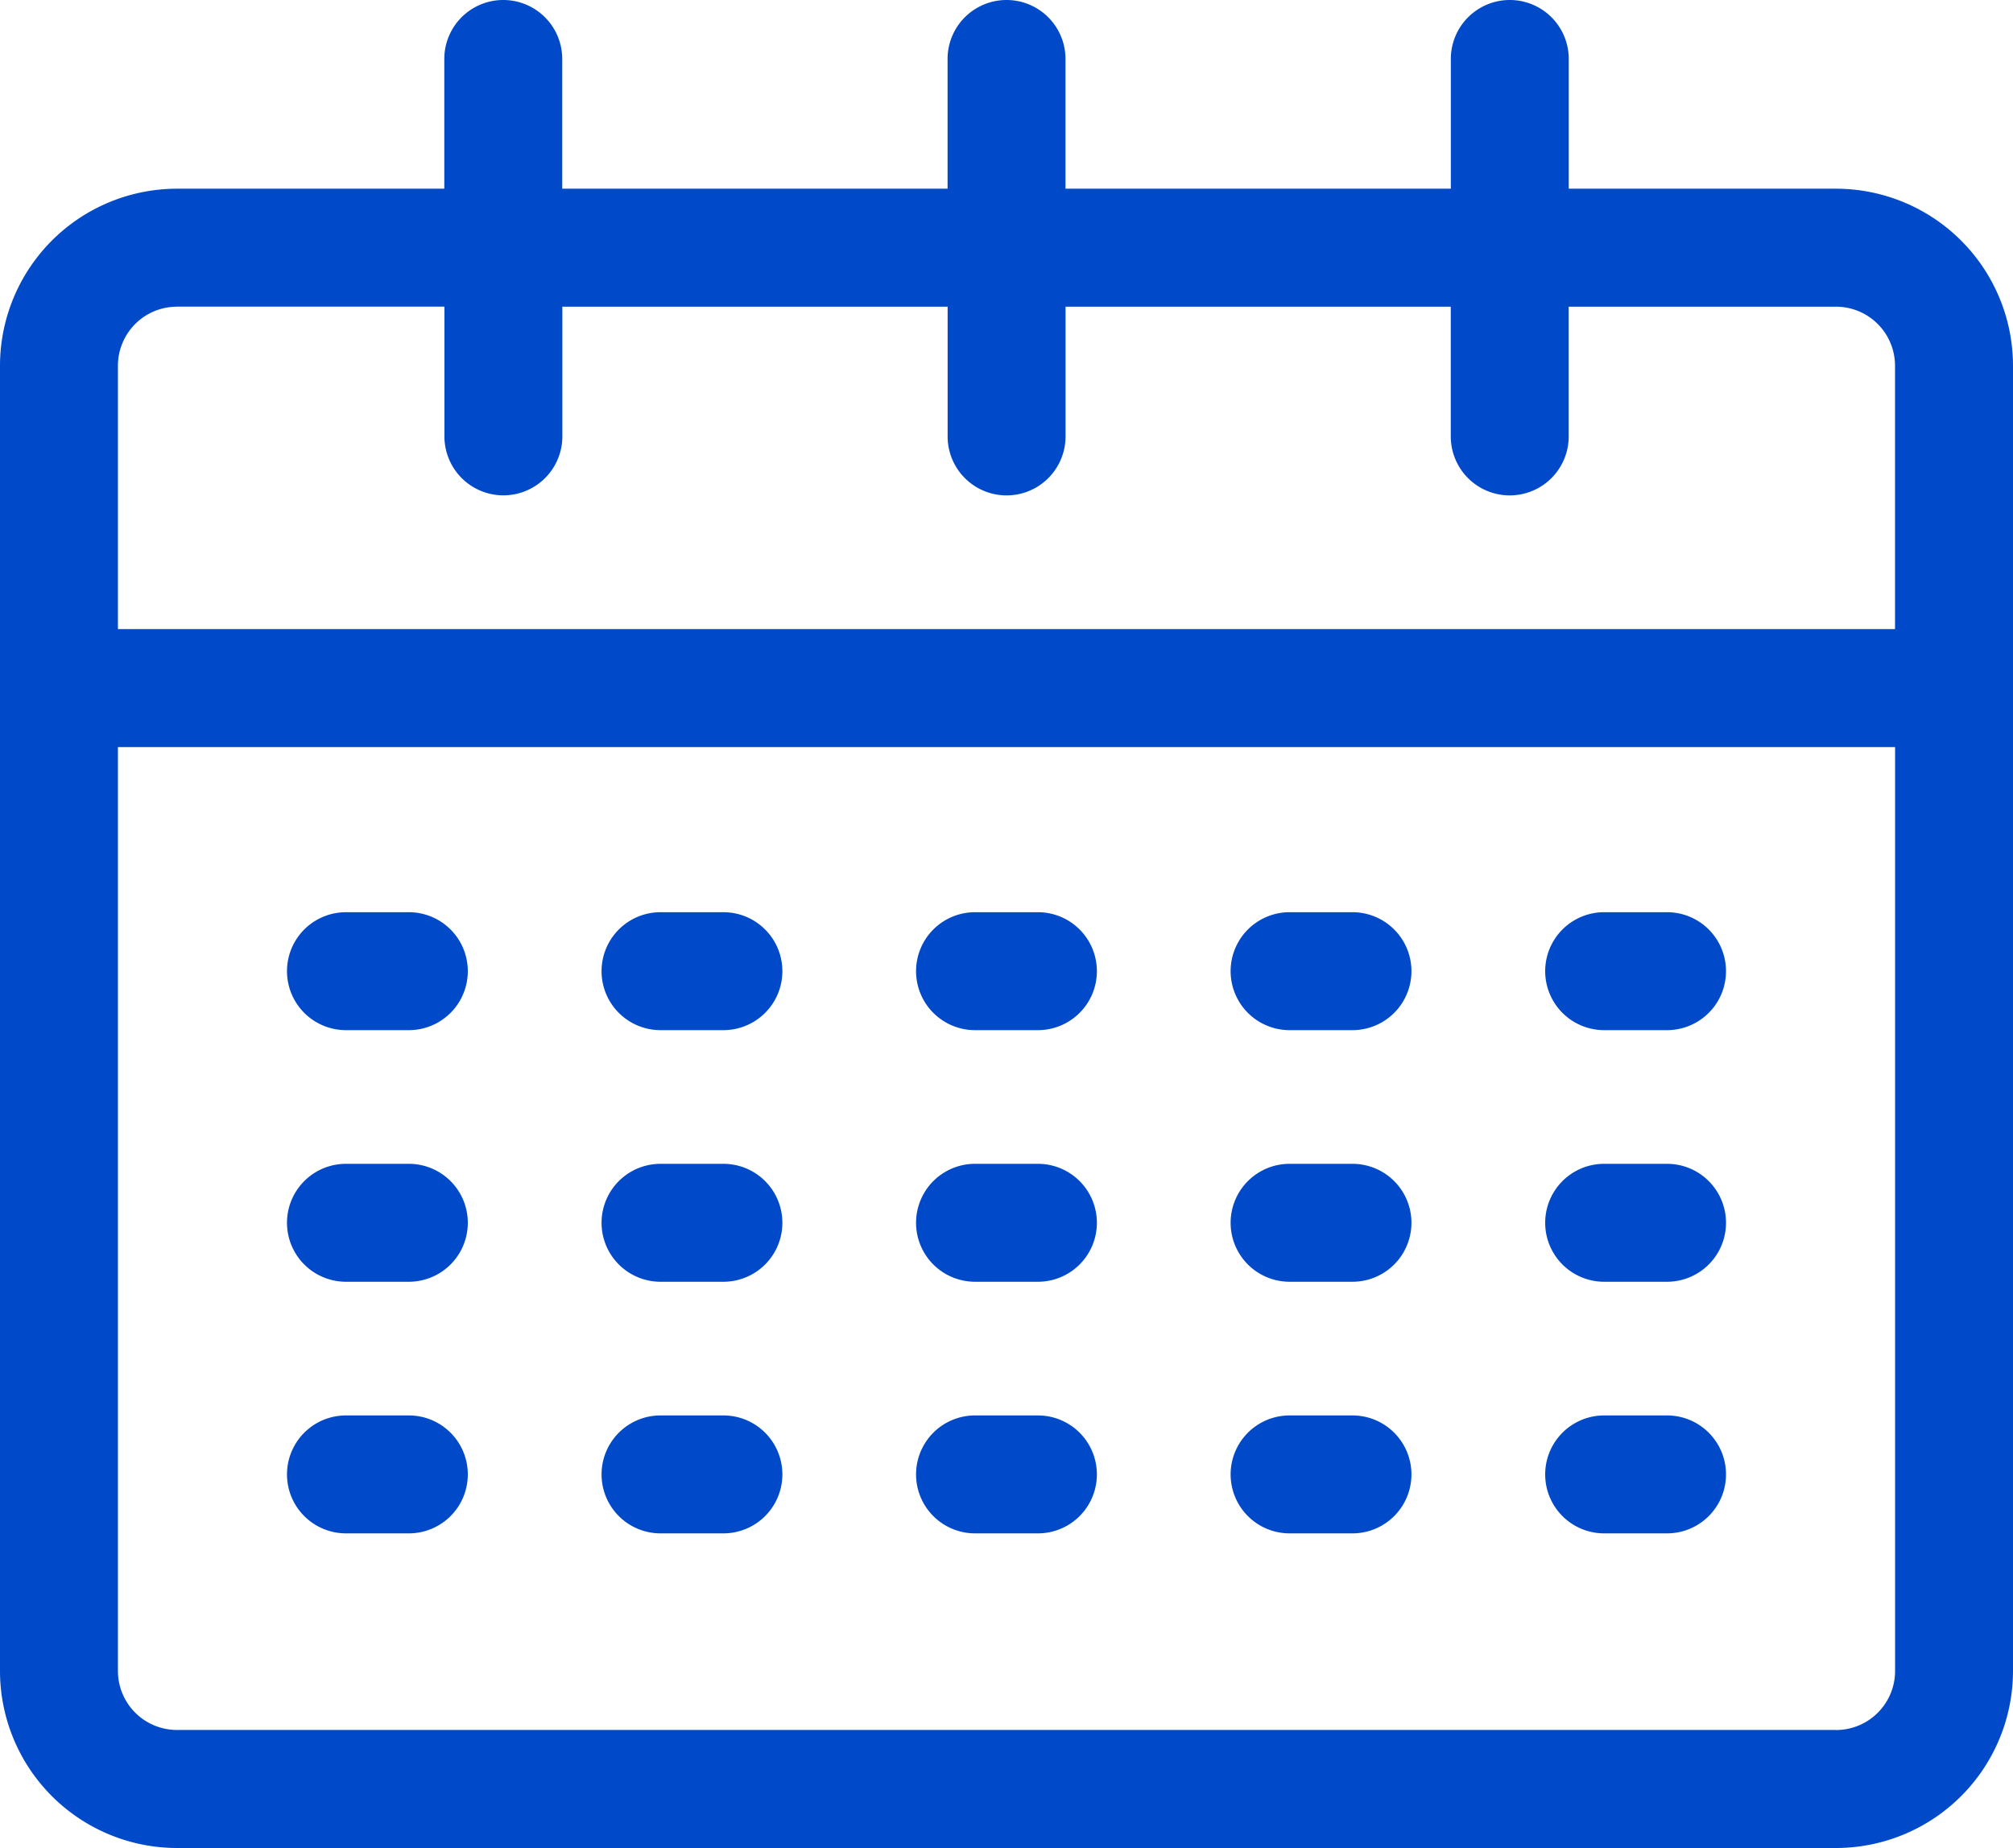 <svg xmlns="http://www.w3.org/2000/svg" width="33.731" height="30.964" viewBox="0 0 33.731 30.964">
  <g id="calendar_1_" data-name="calendar (1)" transform="translate(0 -21)">
    <path id="Path_28675" data-name="Path 28675" d="M30.767,24.162h-4.48V21.988a.988.988,0,1,0-1.976,0v2.174H17.854V21.988a.988.988,0,1,0-1.976,0v2.174H9.421V21.988a.988.988,0,1,0-1.976,0v2.174H2.965A2.968,2.968,0,0,0,0,27.127V49a2.968,2.968,0,0,0,2.965,2.965h27.8A2.968,2.968,0,0,0,33.731,49V27.127A2.968,2.968,0,0,0,30.767,24.162Zm-27.8,1.976h4.48v2.174a.988.988,0,1,0,1.976,0V26.139h6.456v2.174a.988.988,0,1,0,1.976,0V26.139H24.31v2.174a.988.988,0,0,0,1.976,0V26.139h4.48a.989.989,0,0,1,.988.988v4.414H1.976V27.127A.989.989,0,0,1,2.965,26.139Zm27.8,23.849H2.965A.989.989,0,0,1,1.976,49V33.518H31.755V49A.989.989,0,0,1,30.767,49.988Z" fill="#004ac9"/>
    <path id="Path_28676" data-name="Path 28676" d="M75.042,253H73.988a.988.988,0,1,0,0,1.976h1.054a.988.988,0,1,0,0-1.976Z" transform="translate(-68.191 -216.715)" fill="#004ac9"/>
    <path id="Path_28677" data-name="Path 28677" d="M155.042,253h-1.054a.988.988,0,1,0,0,1.976h1.054a.988.988,0,1,0,0-1.976Z" transform="translate(-142.92 -216.715)" fill="#004ac9"/>
    <path id="Path_28678" data-name="Path 28678" d="M235.042,253h-1.054a.988.988,0,1,0,0,1.976h1.054a.988.988,0,0,0,0-1.976Z" transform="translate(-217.65 -216.715)" fill="#004ac9"/>
    <path id="Path_28679" data-name="Path 28679" d="M315.042,253h-1.054a.988.988,0,1,0,0,1.976h1.054a.988.988,0,0,0,0-1.976Z" transform="translate(-292.379 -216.715)" fill="#004ac9"/>
    <path id="Path_28680" data-name="Path 28680" d="M395.042,253h-1.054a.988.988,0,0,0,0,1.976h1.054a.988.988,0,0,0,0-1.976Z" transform="translate(-367.108 -216.715)" fill="#004ac9"/>
    <path id="Path_28681" data-name="Path 28681" d="M75.042,317H73.988a.988.988,0,1,0,0,1.976h1.054a.988.988,0,1,0,0-1.976Z" transform="translate(-68.191 -276.499)" fill="#004ac9"/>
    <path id="Path_28682" data-name="Path 28682" d="M155.042,317h-1.054a.988.988,0,1,0,0,1.976h1.054a.988.988,0,1,0,0-1.976Z" transform="translate(-142.92 -276.499)" fill="#004ac9"/>
    <path id="Path_28683" data-name="Path 28683" d="M235.042,317h-1.054a.988.988,0,0,0,0,1.976h1.054a.988.988,0,1,0,0-1.976Z" transform="translate(-217.65 -276.499)" fill="#004ac9"/>
    <path id="Path_28684" data-name="Path 28684" d="M315.042,317h-1.054a.988.988,0,1,0,0,1.976h1.054a.988.988,0,0,0,0-1.976Z" transform="translate(-292.379 -276.499)" fill="#004ac9"/>
    <path id="Path_28685" data-name="Path 28685" d="M395.042,317h-1.054a.988.988,0,0,0,0,1.976h1.054a.988.988,0,1,0,0-1.976Z" transform="translate(-367.108 -276.499)" fill="#004ac9"/>
    <path id="Path_28686" data-name="Path 28686" d="M75.042,381H73.988a.988.988,0,1,0,0,1.976h1.054a.988.988,0,1,0,0-1.976Z" transform="translate(-68.191 -336.283)" fill="#004ac9"/>
    <path id="Path_28687" data-name="Path 28687" d="M155.042,381h-1.054a.988.988,0,1,0,0,1.976h1.054a.988.988,0,0,0,0-1.976Z" transform="translate(-142.92 -336.283)" fill="#004ac9"/>
    <path id="Path_28688" data-name="Path 28688" d="M235.042,381h-1.054a.988.988,0,0,0,0,1.976h1.054a.988.988,0,1,0,0-1.976Z" transform="translate(-217.65 -336.283)" fill="#004ac9"/>
    <path id="Path_28689" data-name="Path 28689" d="M315.042,381h-1.054a.988.988,0,1,0,0,1.976h1.054a.988.988,0,1,0,0-1.976Z" transform="translate(-292.379 -336.283)" fill="#004ac9"/>
    <path id="Path_28690" data-name="Path 28690" d="M395.042,381h-1.054a.988.988,0,0,0,0,1.976h1.054a.988.988,0,0,0,0-1.976Z" transform="translate(-367.108 -336.283)" fill="#004ac9"/>
  </g>
</svg>
